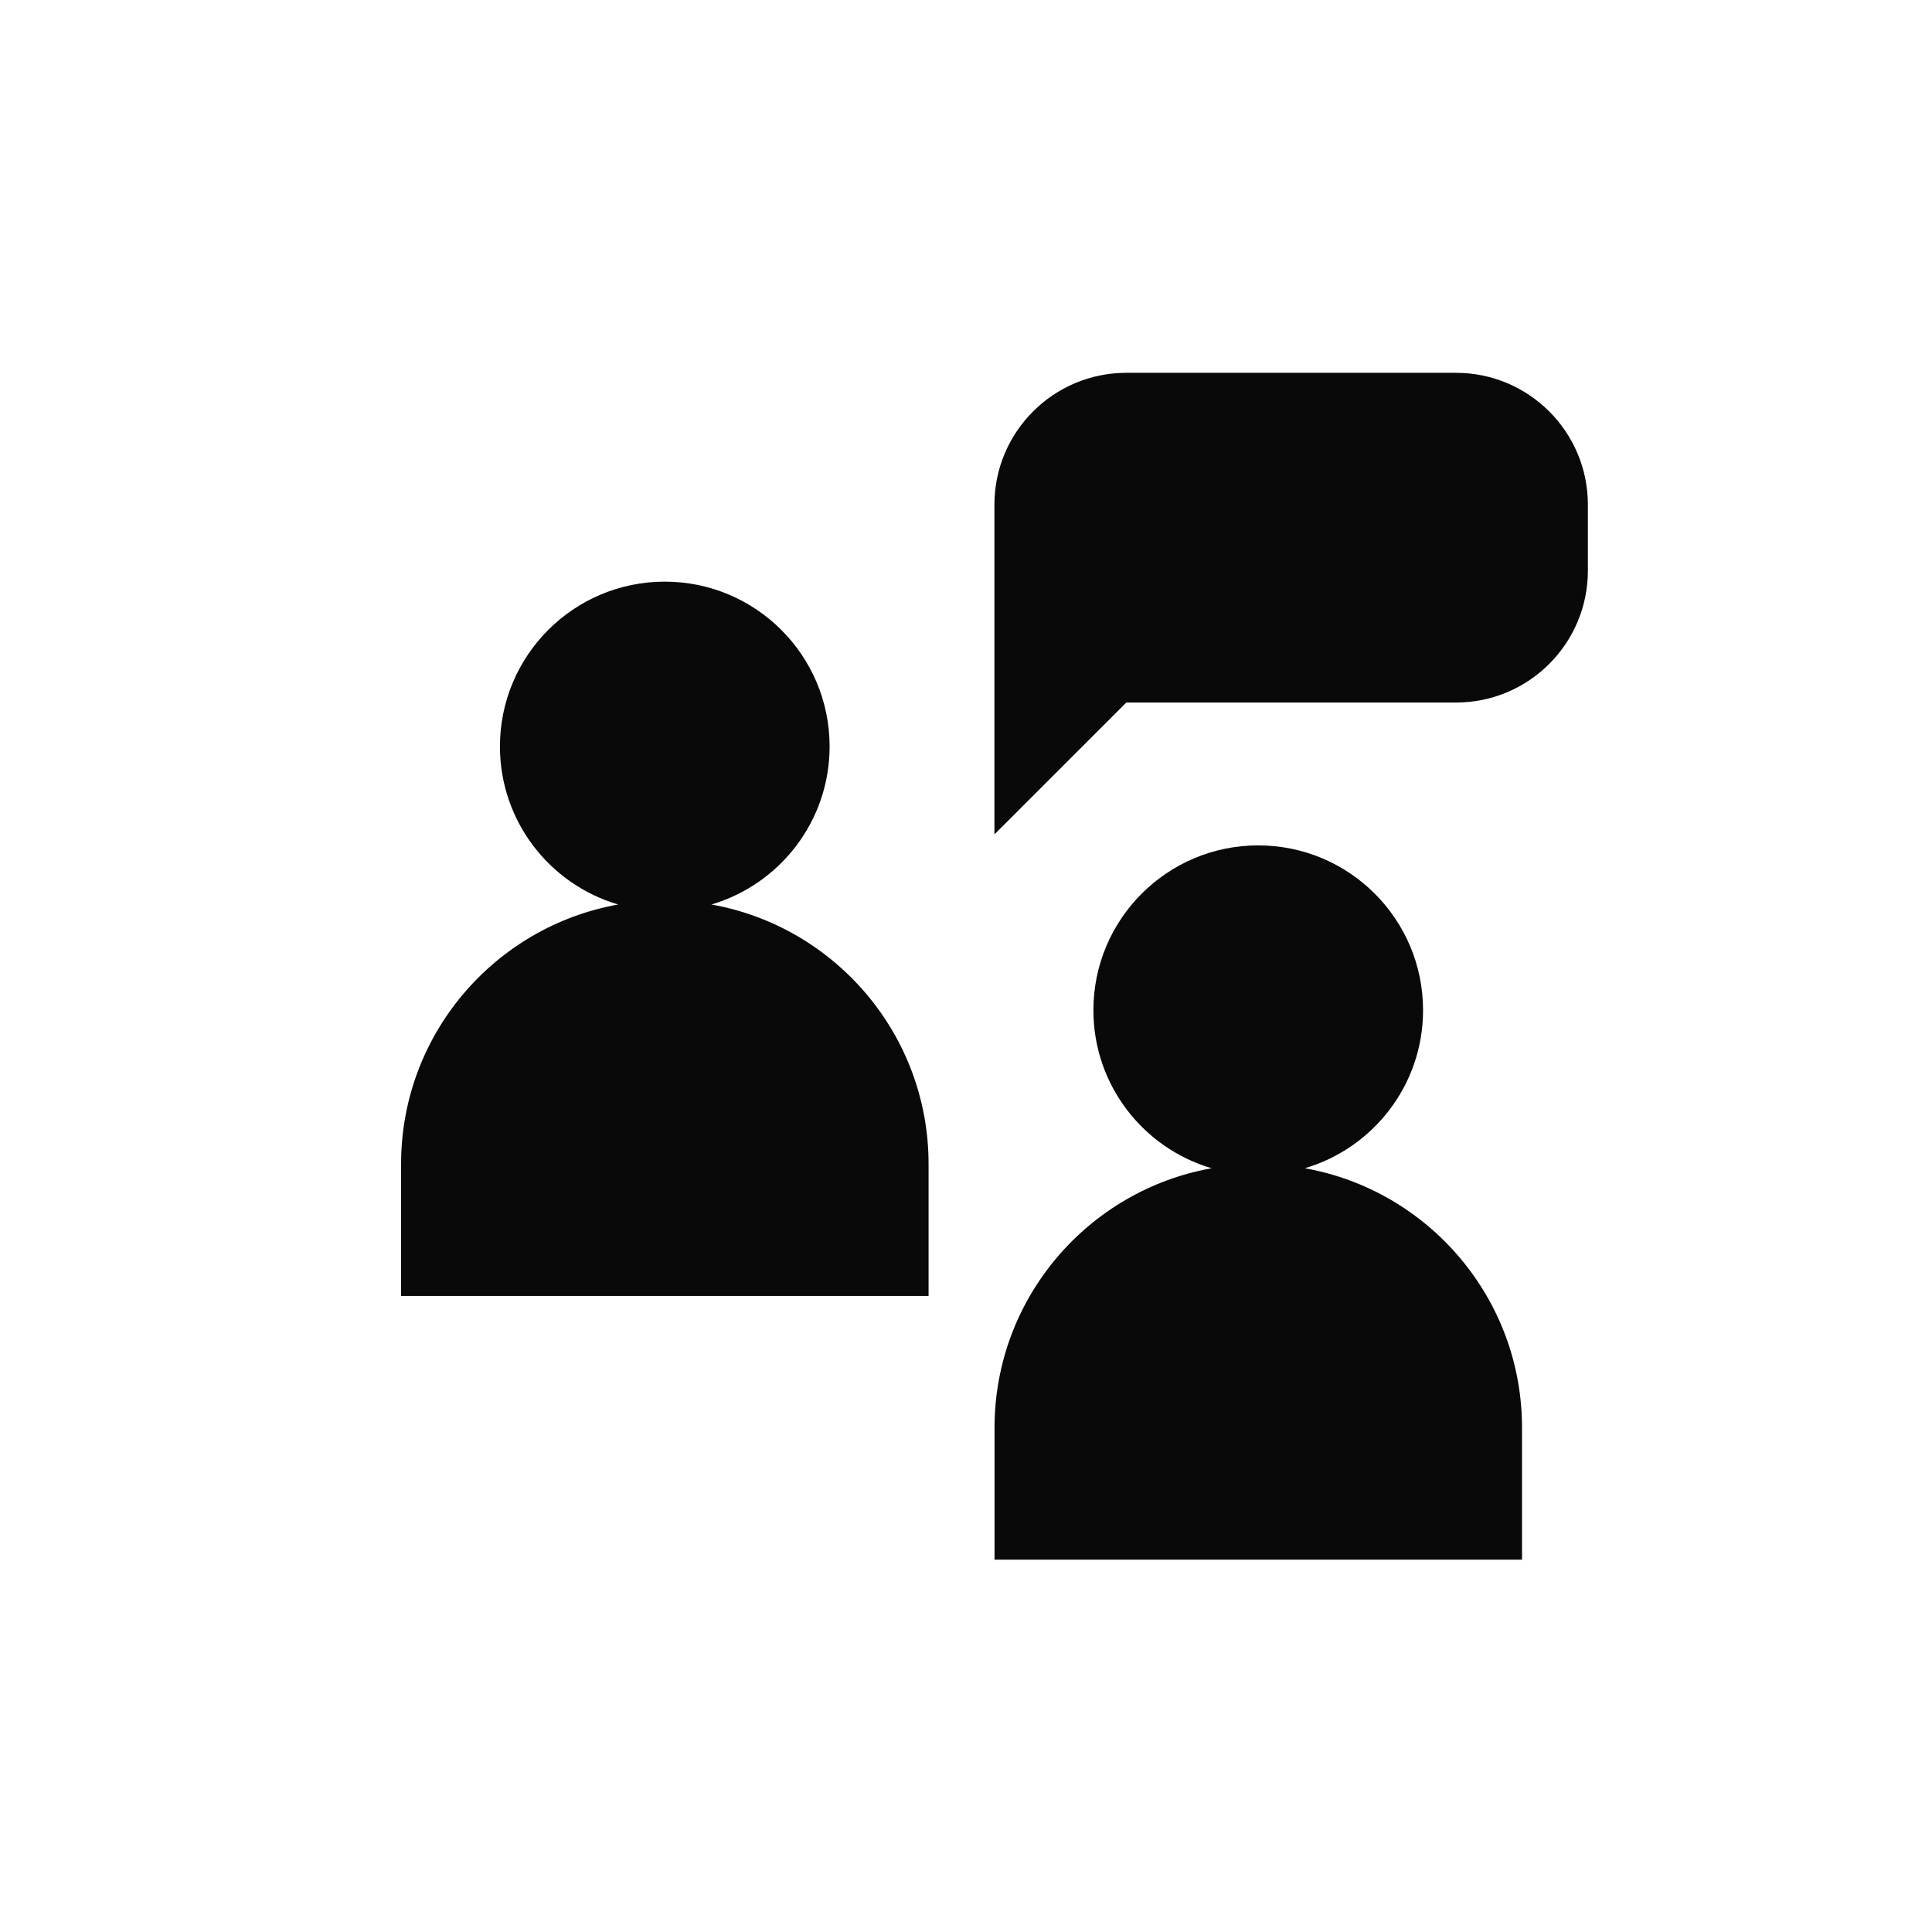 <?xml version="1.0" encoding="UTF-8"?>
<svg id="Layer_1" data-name="Layer 1" xmlns="http://www.w3.org/2000/svg" viewBox="0 0 350 350">
  <defs>
    <style>
      .cls-1 {
        fill: #090909;
      }
    </style>
  </defs>
  <path class="cls-1" d="M128.87,163.86c12.38-3.65,21.42-15.08,21.42-28.63,0-16.49-13.37-29.86-29.86-29.86s-29.86,13.37-29.86,29.86c0,13.56,9.04,24.99,21.42,28.63-22.36,3.99-39.33,23.52-39.33,47.02v23.89h95.56v-23.89c0-23.5-16.98-43.03-39.33-47.02Z"/>
  <path class="cls-1" d="M236.38,211.64c12.38-3.65,21.42-15.08,21.42-28.63,0-16.49-13.37-29.86-29.86-29.86s-29.86,13.37-29.86,29.86c0,13.56,9.04,24.99,21.42,28.63-22.36,3.99-39.33,23.52-39.33,47.02v23.89h95.56v-23.89c0-23.5-16.98-43.03-39.33-47.02Z"/>
  <path class="cls-1" d="M263.77,67.54h-59.73c-13.19,0-23.89,10.7-23.89,23.89v59.73l23.89-23.89h59.73c13.19,0,23.89-10.7,23.89-23.89v-11.95c0-13.19-10.7-23.89-23.89-23.89"/>
</svg>